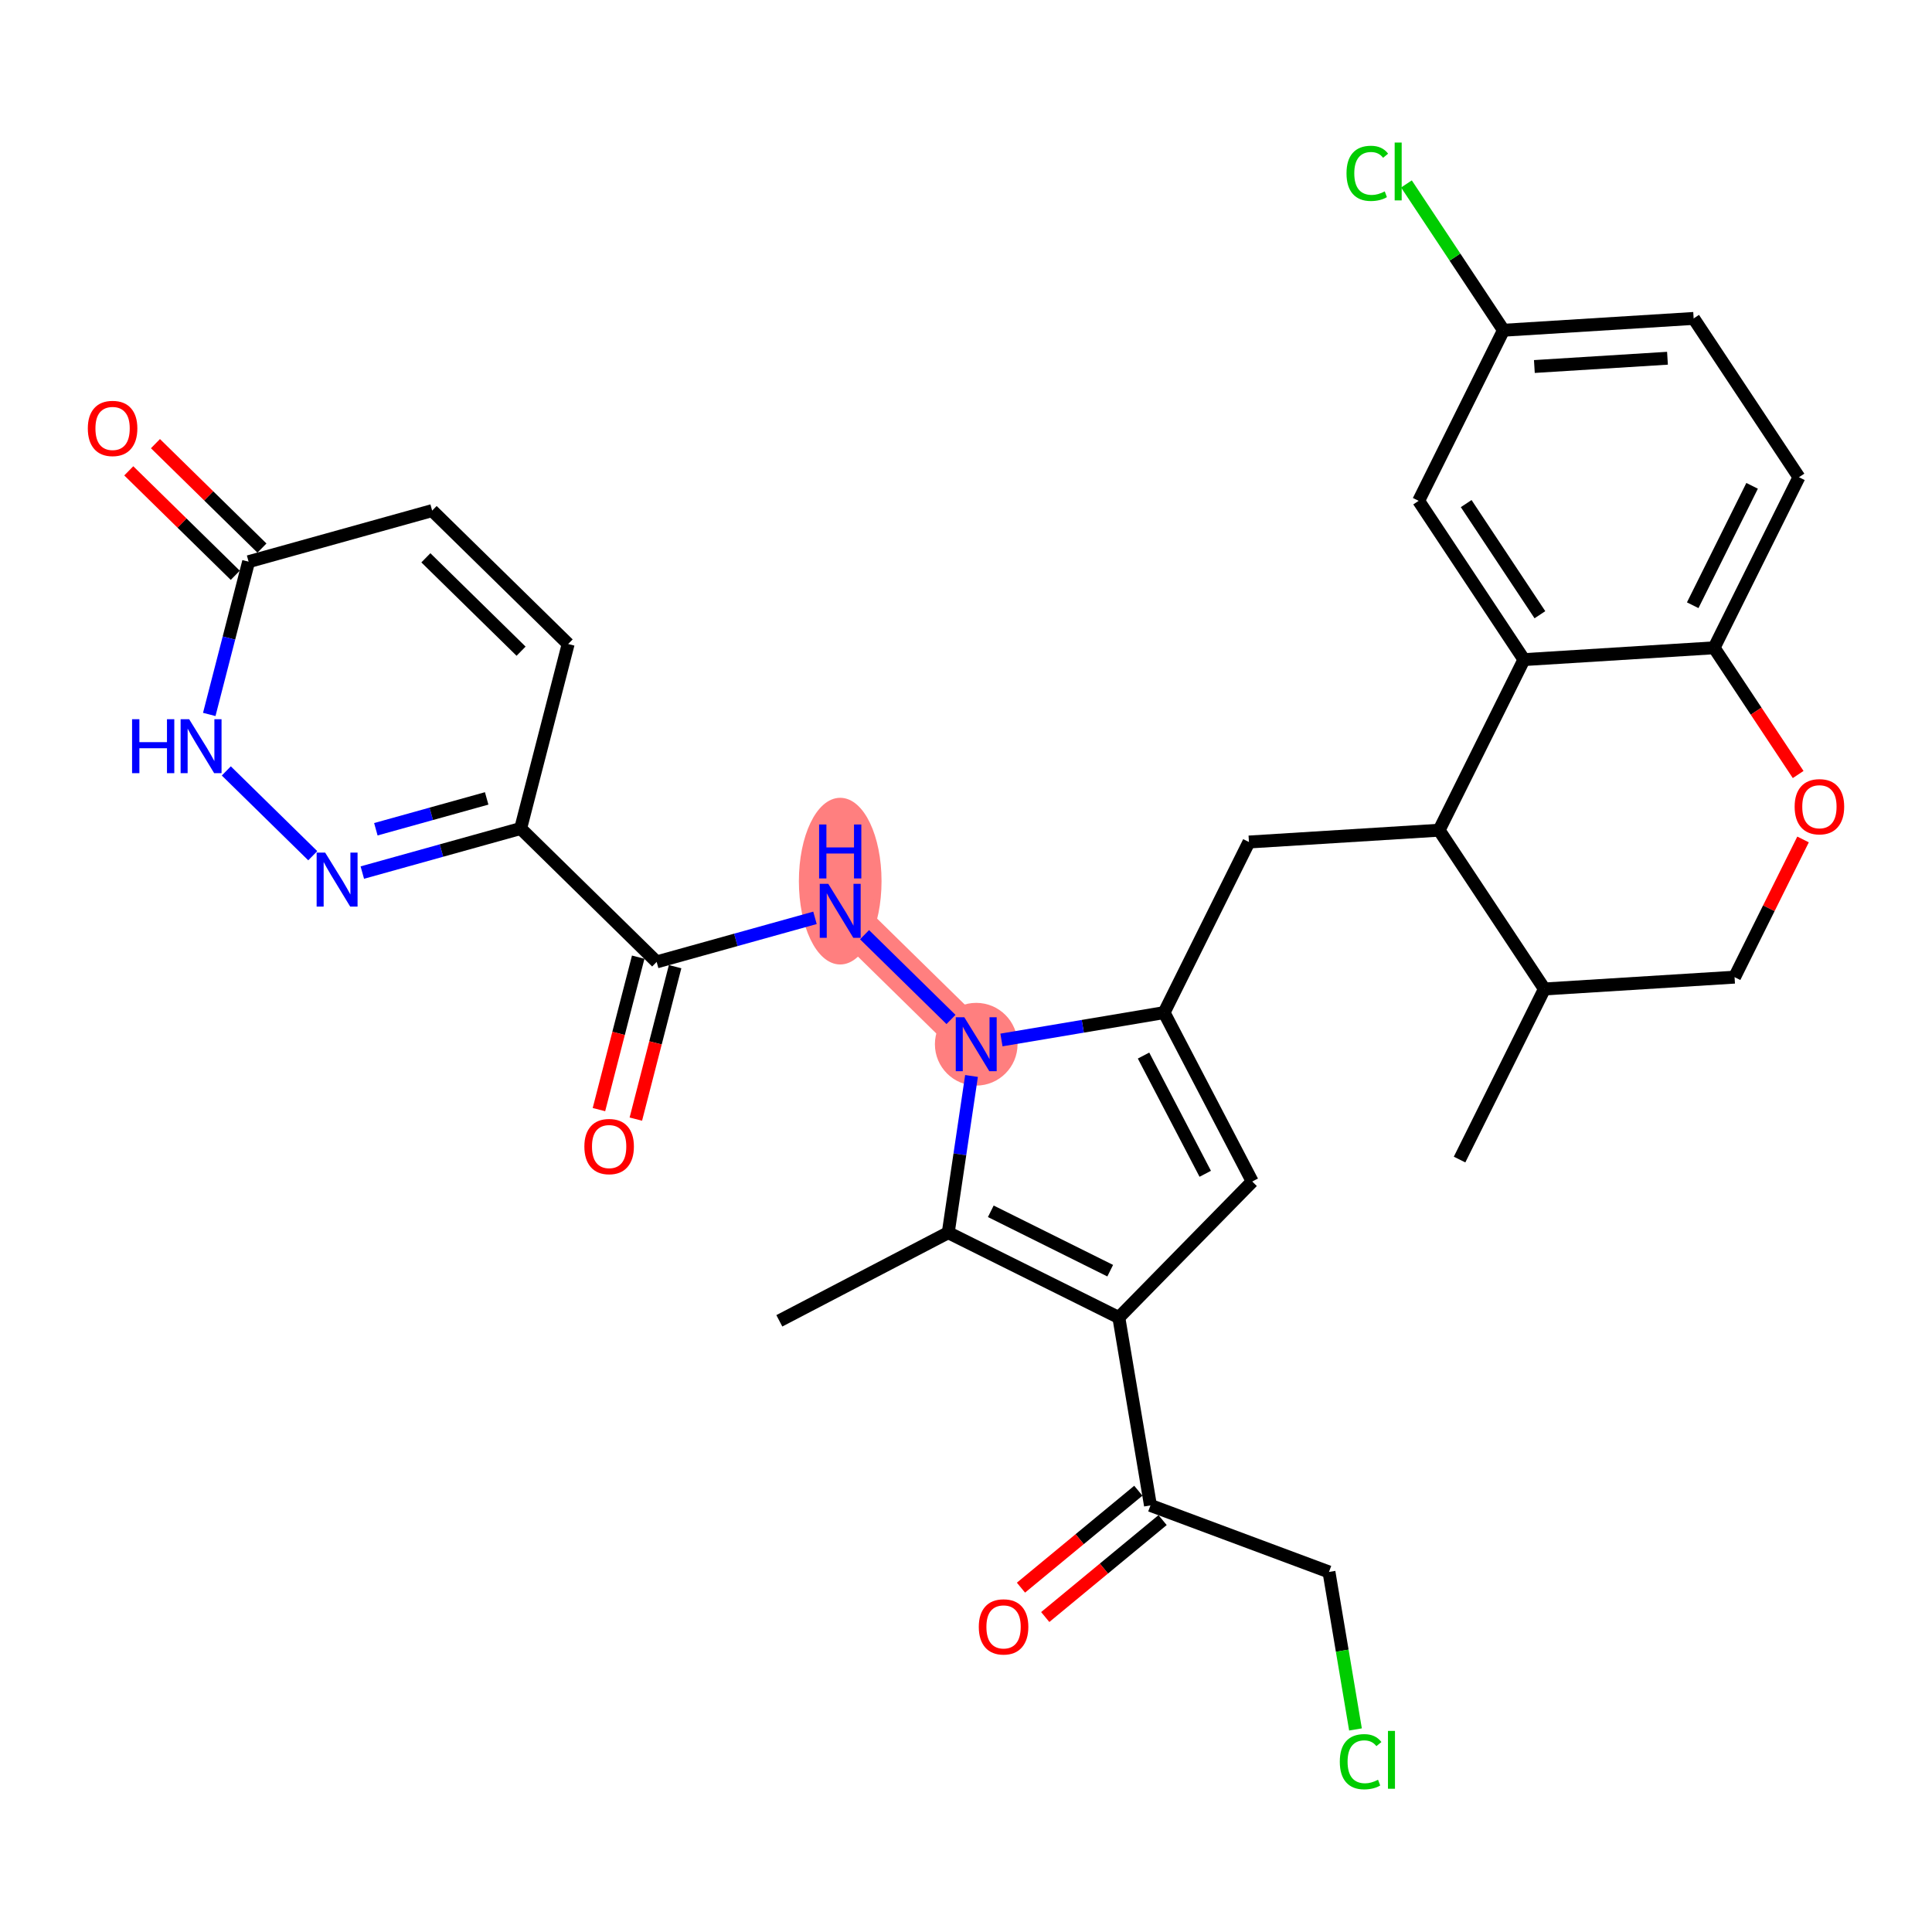 <?xml version='1.0' encoding='iso-8859-1'?>
<svg version='1.1' baseProfile='full'
              xmlns='http://www.w3.org/2000/svg'
                      xmlns:rdkit='http://www.rdkit.org/xml'
                      xmlns:xlink='http://www.w3.org/1999/xlink'
                  xml:space='preserve'
width='300px' height='300px' viewBox='0 0 300 300'>
<!-- END OF HEADER -->
<rect style='opacity:1.0;fill:#FFFFFF;stroke:none' width='300' height='300' x='0' y='0'> </rect>
<rect style='opacity:1.0;fill:#FFFFFF;stroke:none' width='300' height='300' x='0' y='0'> </rect>
<path d='M 151.588,162.147 L 130.467,141.431' style='fill:none;fill-rule:evenodd;stroke:#FF7F7F;stroke-width:6.3px;stroke-linecap:butt;stroke-linejoin:miter;stroke-opacity:1' />
<ellipse cx='151.588' cy='162.147' rx='5.917' ry='5.924'  style='fill:#FF7F7F;fill-rule:evenodd;stroke:#FF7F7F;stroke-width:1.0px;stroke-linecap:butt;stroke-linejoin:miter;stroke-opacity:1' />
<ellipse cx='130.467' cy='136.823' rx='5.917' ry='12.441'  style='fill:#FF7F7F;fill-rule:evenodd;stroke:#FF7F7F;stroke-width:1.0px;stroke-linecap:butt;stroke-linejoin:miter;stroke-opacity:1' />
<path class='bond-0 atom-0 atom-1' d='M 121.015,205.096 L 147.243,191.41' style='fill:none;fill-rule:evenodd;stroke:#000000;stroke-width:2.0px;stroke-linecap:butt;stroke-linejoin:miter;stroke-opacity:1' />
<path class='bond-1 atom-1 atom-2' d='M 147.243,191.41 L 173.732,204.585' style='fill:none;fill-rule:evenodd;stroke:#000000;stroke-width:2.0px;stroke-linecap:butt;stroke-linejoin:miter;stroke-opacity:1' />
<path class='bond-1 atom-1 atom-2' d='M 153.851,188.089 L 172.393,197.311' style='fill:none;fill-rule:evenodd;stroke:#000000;stroke-width:2.0px;stroke-linecap:butt;stroke-linejoin:miter;stroke-opacity:1' />
<path class='bond-32 atom-22 atom-1' d='M 150.856,167.076 L 149.049,179.243' style='fill:none;fill-rule:evenodd;stroke:#0000FF;stroke-width:2.0px;stroke-linecap:butt;stroke-linejoin:miter;stroke-opacity:1' />
<path class='bond-32 atom-22 atom-1' d='M 149.049,179.243 L 147.243,191.41' style='fill:none;fill-rule:evenodd;stroke:#000000;stroke-width:2.0px;stroke-linecap:butt;stroke-linejoin:miter;stroke-opacity:1' />
<path class='bond-2 atom-2 atom-3' d='M 173.732,204.585 L 178.643,233.759' style='fill:none;fill-rule:evenodd;stroke:#000000;stroke-width:2.0px;stroke-linecap:butt;stroke-linejoin:miter;stroke-opacity:1' />
<path class='bond-6 atom-2 atom-7' d='M 173.732,204.585 L 194.447,183.464' style='fill:none;fill-rule:evenodd;stroke:#000000;stroke-width:2.0px;stroke-linecap:butt;stroke-linejoin:miter;stroke-opacity:1' />
<path class='bond-3 atom-3 atom-4' d='M 176.759,231.478 L 167.647,239.004' style='fill:none;fill-rule:evenodd;stroke:#000000;stroke-width:2.0px;stroke-linecap:butt;stroke-linejoin:miter;stroke-opacity:1' />
<path class='bond-3 atom-3 atom-4' d='M 167.647,239.004 L 158.535,246.53' style='fill:none;fill-rule:evenodd;stroke:#FF0000;stroke-width:2.0px;stroke-linecap:butt;stroke-linejoin:miter;stroke-opacity:1' />
<path class='bond-3 atom-3 atom-4' d='M 180.527,236.04 L 171.415,243.566' style='fill:none;fill-rule:evenodd;stroke:#000000;stroke-width:2.0px;stroke-linecap:butt;stroke-linejoin:miter;stroke-opacity:1' />
<path class='bond-3 atom-3 atom-4' d='M 171.415,243.566 L 162.303,251.092' style='fill:none;fill-rule:evenodd;stroke:#FF0000;stroke-width:2.0px;stroke-linecap:butt;stroke-linejoin:miter;stroke-opacity:1' />
<path class='bond-4 atom-3 atom-5' d='M 178.643,233.759 L 206.363,244.093' style='fill:none;fill-rule:evenodd;stroke:#000000;stroke-width:2.0px;stroke-linecap:butt;stroke-linejoin:miter;stroke-opacity:1' />
<path class='bond-5 atom-5 atom-6' d='M 206.363,244.093 L 208.421,256.319' style='fill:none;fill-rule:evenodd;stroke:#000000;stroke-width:2.0px;stroke-linecap:butt;stroke-linejoin:miter;stroke-opacity:1' />
<path class='bond-5 atom-5 atom-6' d='M 208.421,256.319 L 210.479,268.545' style='fill:none;fill-rule:evenodd;stroke:#00CC00;stroke-width:2.0px;stroke-linecap:butt;stroke-linejoin:miter;stroke-opacity:1' />
<path class='bond-7 atom-7 atom-8' d='M 194.447,183.464 L 180.761,157.236' style='fill:none;fill-rule:evenodd;stroke:#000000;stroke-width:2.0px;stroke-linecap:butt;stroke-linejoin:miter;stroke-opacity:1' />
<path class='bond-7 atom-7 atom-8' d='M 187.149,182.267 L 177.568,163.907' style='fill:none;fill-rule:evenodd;stroke:#000000;stroke-width:2.0px;stroke-linecap:butt;stroke-linejoin:miter;stroke-opacity:1' />
<path class='bond-8 atom-8 atom-9' d='M 180.761,157.236 L 193.936,130.747' style='fill:none;fill-rule:evenodd;stroke:#000000;stroke-width:2.0px;stroke-linecap:butt;stroke-linejoin:miter;stroke-opacity:1' />
<path class='bond-21 atom-8 atom-22' d='M 180.761,157.236 L 168.133,159.362' style='fill:none;fill-rule:evenodd;stroke:#000000;stroke-width:2.0px;stroke-linecap:butt;stroke-linejoin:miter;stroke-opacity:1' />
<path class='bond-21 atom-8 atom-22' d='M 168.133,159.362 L 155.505,161.487' style='fill:none;fill-rule:evenodd;stroke:#0000FF;stroke-width:2.0px;stroke-linecap:butt;stroke-linejoin:miter;stroke-opacity:1' />
<path class='bond-9 atom-9 atom-10' d='M 193.936,130.747 L 223.463,128.913' style='fill:none;fill-rule:evenodd;stroke:#000000;stroke-width:2.0px;stroke-linecap:butt;stroke-linejoin:miter;stroke-opacity:1' />
<path class='bond-10 atom-10 atom-11' d='M 223.463,128.913 L 236.638,102.424' style='fill:none;fill-rule:evenodd;stroke:#000000;stroke-width:2.0px;stroke-linecap:butt;stroke-linejoin:miter;stroke-opacity:1' />
<path class='bond-34 atom-20 atom-10' d='M 239.816,153.567 L 223.463,128.913' style='fill:none;fill-rule:evenodd;stroke:#000000;stroke-width:2.0px;stroke-linecap:butt;stroke-linejoin:miter;stroke-opacity:1' />
<path class='bond-11 atom-11 atom-12' d='M 236.638,102.424 L 220.286,77.77' style='fill:none;fill-rule:evenodd;stroke:#000000;stroke-width:2.0px;stroke-linecap:butt;stroke-linejoin:miter;stroke-opacity:1' />
<path class='bond-11 atom-11 atom-12' d='M 239.116,95.455 L 227.669,78.198' style='fill:none;fill-rule:evenodd;stroke:#000000;stroke-width:2.0px;stroke-linecap:butt;stroke-linejoin:miter;stroke-opacity:1' />
<path class='bond-35 atom-17 atom-11' d='M 266.165,100.589 L 236.638,102.424' style='fill:none;fill-rule:evenodd;stroke:#000000;stroke-width:2.0px;stroke-linecap:butt;stroke-linejoin:miter;stroke-opacity:1' />
<path class='bond-12 atom-12 atom-13' d='M 220.286,77.77 L 233.46,51.281' style='fill:none;fill-rule:evenodd;stroke:#000000;stroke-width:2.0px;stroke-linecap:butt;stroke-linejoin:miter;stroke-opacity:1' />
<path class='bond-13 atom-13 atom-14' d='M 233.46,51.281 L 225.926,39.922' style='fill:none;fill-rule:evenodd;stroke:#000000;stroke-width:2.0px;stroke-linecap:butt;stroke-linejoin:miter;stroke-opacity:1' />
<path class='bond-13 atom-13 atom-14' d='M 225.926,39.922 L 218.392,28.563' style='fill:none;fill-rule:evenodd;stroke:#00CC00;stroke-width:2.0px;stroke-linecap:butt;stroke-linejoin:miter;stroke-opacity:1' />
<path class='bond-14 atom-13 atom-15' d='M 233.46,51.281 L 262.988,49.447' style='fill:none;fill-rule:evenodd;stroke:#000000;stroke-width:2.0px;stroke-linecap:butt;stroke-linejoin:miter;stroke-opacity:1' />
<path class='bond-14 atom-13 atom-15' d='M 238.256,56.912 L 258.925,55.627' style='fill:none;fill-rule:evenodd;stroke:#000000;stroke-width:2.0px;stroke-linecap:butt;stroke-linejoin:miter;stroke-opacity:1' />
<path class='bond-15 atom-15 atom-16' d='M 262.988,49.447 L 279.34,74.101' style='fill:none;fill-rule:evenodd;stroke:#000000;stroke-width:2.0px;stroke-linecap:butt;stroke-linejoin:miter;stroke-opacity:1' />
<path class='bond-16 atom-16 atom-17' d='M 279.34,74.101 L 266.165,100.589' style='fill:none;fill-rule:evenodd;stroke:#000000;stroke-width:2.0px;stroke-linecap:butt;stroke-linejoin:miter;stroke-opacity:1' />
<path class='bond-16 atom-16 atom-17' d='M 272.066,75.439 L 262.844,93.981' style='fill:none;fill-rule:evenodd;stroke:#000000;stroke-width:2.0px;stroke-linecap:butt;stroke-linejoin:miter;stroke-opacity:1' />
<path class='bond-17 atom-17 atom-18' d='M 266.165,100.589 L 272.691,110.428' style='fill:none;fill-rule:evenodd;stroke:#000000;stroke-width:2.0px;stroke-linecap:butt;stroke-linejoin:miter;stroke-opacity:1' />
<path class='bond-17 atom-17 atom-18' d='M 272.691,110.428 L 279.217,120.267' style='fill:none;fill-rule:evenodd;stroke:#FF0000;stroke-width:2.0px;stroke-linecap:butt;stroke-linejoin:miter;stroke-opacity:1' />
<path class='bond-18 atom-18 atom-19' d='M 279.978,130.35 L 274.66,141.041' style='fill:none;fill-rule:evenodd;stroke:#FF0000;stroke-width:2.0px;stroke-linecap:butt;stroke-linejoin:miter;stroke-opacity:1' />
<path class='bond-18 atom-18 atom-19' d='M 274.66,141.041 L 269.343,151.732' style='fill:none;fill-rule:evenodd;stroke:#000000;stroke-width:2.0px;stroke-linecap:butt;stroke-linejoin:miter;stroke-opacity:1' />
<path class='bond-19 atom-19 atom-20' d='M 269.343,151.732 L 239.816,153.567' style='fill:none;fill-rule:evenodd;stroke:#000000;stroke-width:2.0px;stroke-linecap:butt;stroke-linejoin:miter;stroke-opacity:1' />
<path class='bond-20 atom-20 atom-21' d='M 239.816,153.567 L 226.641,180.055' style='fill:none;fill-rule:evenodd;stroke:#000000;stroke-width:2.0px;stroke-linecap:butt;stroke-linejoin:miter;stroke-opacity:1' />
<path class='bond-22 atom-22 atom-23' d='M 147.671,158.305 L 134.246,145.139' style='fill:none;fill-rule:evenodd;stroke:#0000FF;stroke-width:2.0px;stroke-linecap:butt;stroke-linejoin:miter;stroke-opacity:1' />
<path class='bond-23 atom-23 atom-24' d='M 126.55,142.522 L 114.258,145.943' style='fill:none;fill-rule:evenodd;stroke:#0000FF;stroke-width:2.0px;stroke-linecap:butt;stroke-linejoin:miter;stroke-opacity:1' />
<path class='bond-23 atom-23 atom-24' d='M 114.258,145.943 L 101.966,149.365' style='fill:none;fill-rule:evenodd;stroke:#000000;stroke-width:2.0px;stroke-linecap:butt;stroke-linejoin:miter;stroke-opacity:1' />
<path class='bond-24 atom-24 atom-25' d='M 99.101,148.627 L 96.052,160.463' style='fill:none;fill-rule:evenodd;stroke:#000000;stroke-width:2.0px;stroke-linecap:butt;stroke-linejoin:miter;stroke-opacity:1' />
<path class='bond-24 atom-24 atom-25' d='M 96.052,160.463 L 93.003,172.3' style='fill:none;fill-rule:evenodd;stroke:#FF0000;stroke-width:2.0px;stroke-linecap:butt;stroke-linejoin:miter;stroke-opacity:1' />
<path class='bond-24 atom-24 atom-25' d='M 104.831,150.103 L 101.782,161.939' style='fill:none;fill-rule:evenodd;stroke:#000000;stroke-width:2.0px;stroke-linecap:butt;stroke-linejoin:miter;stroke-opacity:1' />
<path class='bond-24 atom-24 atom-25' d='M 101.782,161.939 L 98.733,173.776' style='fill:none;fill-rule:evenodd;stroke:#FF0000;stroke-width:2.0px;stroke-linecap:butt;stroke-linejoin:miter;stroke-opacity:1' />
<path class='bond-25 atom-24 atom-26' d='M 101.966,149.365 L 80.845,128.65' style='fill:none;fill-rule:evenodd;stroke:#000000;stroke-width:2.0px;stroke-linecap:butt;stroke-linejoin:miter;stroke-opacity:1' />
<path class='bond-26 atom-26 atom-27' d='M 80.845,128.65 L 88.225,100.001' style='fill:none;fill-rule:evenodd;stroke:#000000;stroke-width:2.0px;stroke-linecap:butt;stroke-linejoin:miter;stroke-opacity:1' />
<path class='bond-33 atom-32 atom-26' d='M 56.261,135.493 L 68.553,132.071' style='fill:none;fill-rule:evenodd;stroke:#0000FF;stroke-width:2.0px;stroke-linecap:butt;stroke-linejoin:miter;stroke-opacity:1' />
<path class='bond-33 atom-32 atom-26' d='M 68.553,132.071 L 80.845,128.65' style='fill:none;fill-rule:evenodd;stroke:#000000;stroke-width:2.0px;stroke-linecap:butt;stroke-linejoin:miter;stroke-opacity:1' />
<path class='bond-33 atom-32 atom-26' d='M 58.362,128.766 L 66.967,126.371' style='fill:none;fill-rule:evenodd;stroke:#0000FF;stroke-width:2.0px;stroke-linecap:butt;stroke-linejoin:miter;stroke-opacity:1' />
<path class='bond-33 atom-32 atom-26' d='M 66.967,126.371 L 75.571,123.976' style='fill:none;fill-rule:evenodd;stroke:#000000;stroke-width:2.0px;stroke-linecap:butt;stroke-linejoin:miter;stroke-opacity:1' />
<path class='bond-27 atom-27 atom-28' d='M 88.225,100.001 L 67.104,79.285' style='fill:none;fill-rule:evenodd;stroke:#000000;stroke-width:2.0px;stroke-linecap:butt;stroke-linejoin:miter;stroke-opacity:1' />
<path class='bond-27 atom-27 atom-28' d='M 80.913,101.117 L 66.129,86.617' style='fill:none;fill-rule:evenodd;stroke:#000000;stroke-width:2.0px;stroke-linecap:butt;stroke-linejoin:miter;stroke-opacity:1' />
<path class='bond-28 atom-28 atom-29' d='M 67.104,79.285 L 38.603,87.219' style='fill:none;fill-rule:evenodd;stroke:#000000;stroke-width:2.0px;stroke-linecap:butt;stroke-linejoin:miter;stroke-opacity:1' />
<path class='bond-29 atom-29 atom-30' d='M 40.675,85.107 L 32.407,76.998' style='fill:none;fill-rule:evenodd;stroke:#000000;stroke-width:2.0px;stroke-linecap:butt;stroke-linejoin:miter;stroke-opacity:1' />
<path class='bond-29 atom-29 atom-30' d='M 32.407,76.998 L 24.139,68.889' style='fill:none;fill-rule:evenodd;stroke:#FF0000;stroke-width:2.0px;stroke-linecap:butt;stroke-linejoin:miter;stroke-opacity:1' />
<path class='bond-29 atom-29 atom-30' d='M 36.532,89.331 L 28.264,81.222' style='fill:none;fill-rule:evenodd;stroke:#000000;stroke-width:2.0px;stroke-linecap:butt;stroke-linejoin:miter;stroke-opacity:1' />
<path class='bond-29 atom-29 atom-30' d='M 28.264,81.222 L 19.996,73.113' style='fill:none;fill-rule:evenodd;stroke:#FF0000;stroke-width:2.0px;stroke-linecap:butt;stroke-linejoin:miter;stroke-opacity:1' />
<path class='bond-30 atom-29 atom-31' d='M 38.603,87.219 L 35.548,99.079' style='fill:none;fill-rule:evenodd;stroke:#000000;stroke-width:2.0px;stroke-linecap:butt;stroke-linejoin:miter;stroke-opacity:1' />
<path class='bond-30 atom-29 atom-31' d='M 35.548,99.079 L 32.493,110.939' style='fill:none;fill-rule:evenodd;stroke:#0000FF;stroke-width:2.0px;stroke-linecap:butt;stroke-linejoin:miter;stroke-opacity:1' />
<path class='bond-31 atom-31 atom-32' d='M 35.141,119.709 L 48.565,132.876' style='fill:none;fill-rule:evenodd;stroke:#0000FF;stroke-width:2.0px;stroke-linecap:butt;stroke-linejoin:miter;stroke-opacity:1' />
<path  class='atom-4' d='M 151.987 252.622
Q 151.987 250.611, 152.981 249.486
Q 153.975 248.362, 155.833 248.362
Q 157.691 248.362, 158.685 249.486
Q 159.679 250.611, 159.679 252.622
Q 159.679 254.658, 158.673 255.817
Q 157.667 256.965, 155.833 256.965
Q 153.987 256.965, 152.981 255.817
Q 151.987 254.669, 151.987 252.622
M 155.833 256.019
Q 157.111 256.019, 157.797 255.166
Q 158.496 254.303, 158.496 252.622
Q 158.496 250.977, 157.797 250.149
Q 157.111 249.309, 155.833 249.309
Q 154.555 249.309, 153.857 250.137
Q 153.17 250.966, 153.17 252.622
Q 153.17 254.314, 153.857 255.166
Q 154.555 256.019, 155.833 256.019
' fill='#FF0000'/>
<path  class='atom-6' d='M 208.044 273.556
Q 208.044 271.473, 209.014 270.385
Q 209.996 269.284, 211.854 269.284
Q 213.582 269.284, 214.505 270.503
L 213.724 271.142
Q 213.049 270.255, 211.854 270.255
Q 210.588 270.255, 209.913 271.107
Q 209.251 271.947, 209.251 273.556
Q 209.251 275.213, 209.937 276.065
Q 210.635 276.917, 211.984 276.917
Q 212.907 276.917, 213.984 276.361
L 214.316 277.248
Q 213.878 277.532, 213.215 277.698
Q 212.552 277.864, 211.819 277.864
Q 209.996 277.864, 209.014 276.751
Q 208.044 275.639, 208.044 273.556
' fill='#00CC00'/>
<path  class='atom-6' d='M 215.523 268.775
L 216.611 268.775
L 216.611 277.757
L 215.523 277.757
L 215.523 268.775
' fill='#00CC00'/>
<path  class='atom-14' d='M 209.085 26.917
Q 209.085 24.834, 210.055 23.746
Q 211.037 22.645, 212.895 22.645
Q 214.623 22.645, 215.546 23.864
L 214.765 24.503
Q 214.09 23.616, 212.895 23.616
Q 211.629 23.616, 210.954 24.468
Q 210.292 25.308, 210.292 26.917
Q 210.292 28.574, 210.978 29.426
Q 211.676 30.278, 213.025 30.278
Q 213.948 30.278, 215.025 29.722
L 215.357 30.609
Q 214.919 30.893, 214.256 31.059
Q 213.593 31.225, 212.86 31.225
Q 211.037 31.225, 210.055 30.112
Q 209.085 29, 209.085 26.917
' fill='#00CC00'/>
<path  class='atom-14' d='M 216.564 22.136
L 217.652 22.136
L 217.652 31.118
L 216.564 31.118
L 216.564 22.136
' fill='#00CC00'/>
<path  class='atom-18' d='M 278.672 125.267
Q 278.672 123.255, 279.666 122.131
Q 280.66 121.007, 282.518 121.007
Q 284.376 121.007, 285.37 122.131
Q 286.364 123.255, 286.364 125.267
Q 286.364 127.302, 285.358 128.462
Q 284.352 129.61, 282.518 129.61
Q 280.672 129.61, 279.666 128.462
Q 278.672 127.314, 278.672 125.267
M 282.518 128.663
Q 283.796 128.663, 284.482 127.811
Q 285.18 126.947, 285.18 125.267
Q 285.18 123.622, 284.482 122.794
Q 283.796 121.954, 282.518 121.954
Q 281.24 121.954, 280.541 122.782
Q 279.855 123.61, 279.855 125.267
Q 279.855 126.959, 280.541 127.811
Q 281.24 128.663, 282.518 128.663
' fill='#FF0000'/>
<path  class='atom-22' d='M 149.736 157.958
L 152.481 162.395
Q 152.753 162.833, 153.191 163.626
Q 153.629 164.419, 153.653 164.466
L 153.653 157.958
L 154.765 157.958
L 154.765 166.336
L 153.617 166.336
L 150.67 161.484
Q 150.327 160.916, 149.96 160.265
Q 149.605 159.614, 149.499 159.413
L 149.499 166.336
L 148.41 166.336
L 148.41 157.958
L 149.736 157.958
' fill='#0000FF'/>
<path  class='atom-23' d='M 128.615 137.242
L 131.36 141.68
Q 131.632 142.118, 132.07 142.911
Q 132.508 143.703, 132.532 143.751
L 132.532 137.242
L 133.644 137.242
L 133.644 145.621
L 132.496 145.621
L 129.55 140.769
Q 129.206 140.201, 128.839 139.55
Q 128.484 138.899, 128.378 138.698
L 128.378 145.621
L 127.289 145.621
L 127.289 137.242
L 128.615 137.242
' fill='#0000FF'/>
<path  class='atom-23' d='M 127.189 128.026
L 128.325 128.026
L 128.325 131.588
L 132.609 131.588
L 132.609 128.026
L 133.745 128.026
L 133.745 136.404
L 132.609 136.404
L 132.609 132.535
L 128.325 132.535
L 128.325 136.404
L 127.189 136.404
L 127.189 128.026
' fill='#0000FF'/>
<path  class='atom-25' d='M 90.74 178.038
Q 90.74 176.026, 91.735 174.902
Q 92.729 173.777, 94.587 173.777
Q 96.444 173.777, 97.438 174.902
Q 98.432 176.026, 98.432 178.038
Q 98.432 180.073, 97.427 181.233
Q 96.421 182.381, 94.587 182.381
Q 92.74 182.381, 91.735 181.233
Q 90.74 180.085, 90.74 178.038
M 94.587 181.434
Q 95.865 181.434, 96.551 180.582
Q 97.249 179.718, 97.249 178.038
Q 97.249 176.393, 96.551 175.564
Q 95.865 174.724, 94.587 174.724
Q 93.308 174.724, 92.61 175.553
Q 91.924 176.381, 91.924 178.038
Q 91.924 179.73, 92.61 180.582
Q 93.308 181.434, 94.587 181.434
' fill='#FF0000'/>
<path  class='atom-30' d='M 13.636 66.527
Q 13.636 64.515, 14.63 63.391
Q 15.624 62.267, 17.482 62.267
Q 19.34 62.267, 20.334 63.391
Q 21.328 64.515, 21.328 66.527
Q 21.328 68.562, 20.322 69.722
Q 19.317 70.87, 17.482 70.87
Q 15.636 70.87, 14.63 69.722
Q 13.636 68.574, 13.636 66.527
M 17.482 69.923
Q 18.76 69.923, 19.447 69.071
Q 20.145 68.207, 20.145 66.527
Q 20.145 64.882, 19.447 64.054
Q 18.76 63.214, 17.482 63.214
Q 16.204 63.214, 15.506 64.042
Q 14.82 64.87, 14.82 66.527
Q 14.82 68.219, 15.506 69.071
Q 16.204 69.923, 17.482 69.923
' fill='#FF0000'/>
<path  class='atom-31' d='M 20.508 111.679
L 21.644 111.679
L 21.644 115.241
L 25.928 115.241
L 25.928 111.679
L 27.064 111.679
L 27.064 120.057
L 25.928 120.057
L 25.928 116.187
L 21.644 116.187
L 21.644 120.057
L 20.508 120.057
L 20.508 111.679
' fill='#0000FF'/>
<path  class='atom-31' d='M 29.372 111.679
L 32.117 116.116
Q 32.389 116.554, 32.827 117.347
Q 33.265 118.14, 33.289 118.187
L 33.289 111.679
L 34.401 111.679
L 34.401 120.057
L 33.253 120.057
L 30.306 115.205
Q 29.963 114.637, 29.596 113.986
Q 29.241 113.335, 29.135 113.134
L 29.135 120.057
L 28.046 120.057
L 28.046 111.679
L 29.372 111.679
' fill='#0000FF'/>
<path  class='atom-32' d='M 50.493 132.394
L 53.238 136.832
Q 53.51 137.269, 53.948 138.062
Q 54.386 138.855, 54.41 138.903
L 54.41 132.394
L 55.522 132.394
L 55.522 140.772
L 54.374 140.772
L 51.428 135.92
Q 51.084 135.352, 50.718 134.702
Q 50.362 134.051, 50.256 133.85
L 50.256 140.772
L 49.167 140.772
L 49.167 132.394
L 50.493 132.394
' fill='#0000FF'/>
</svg>

